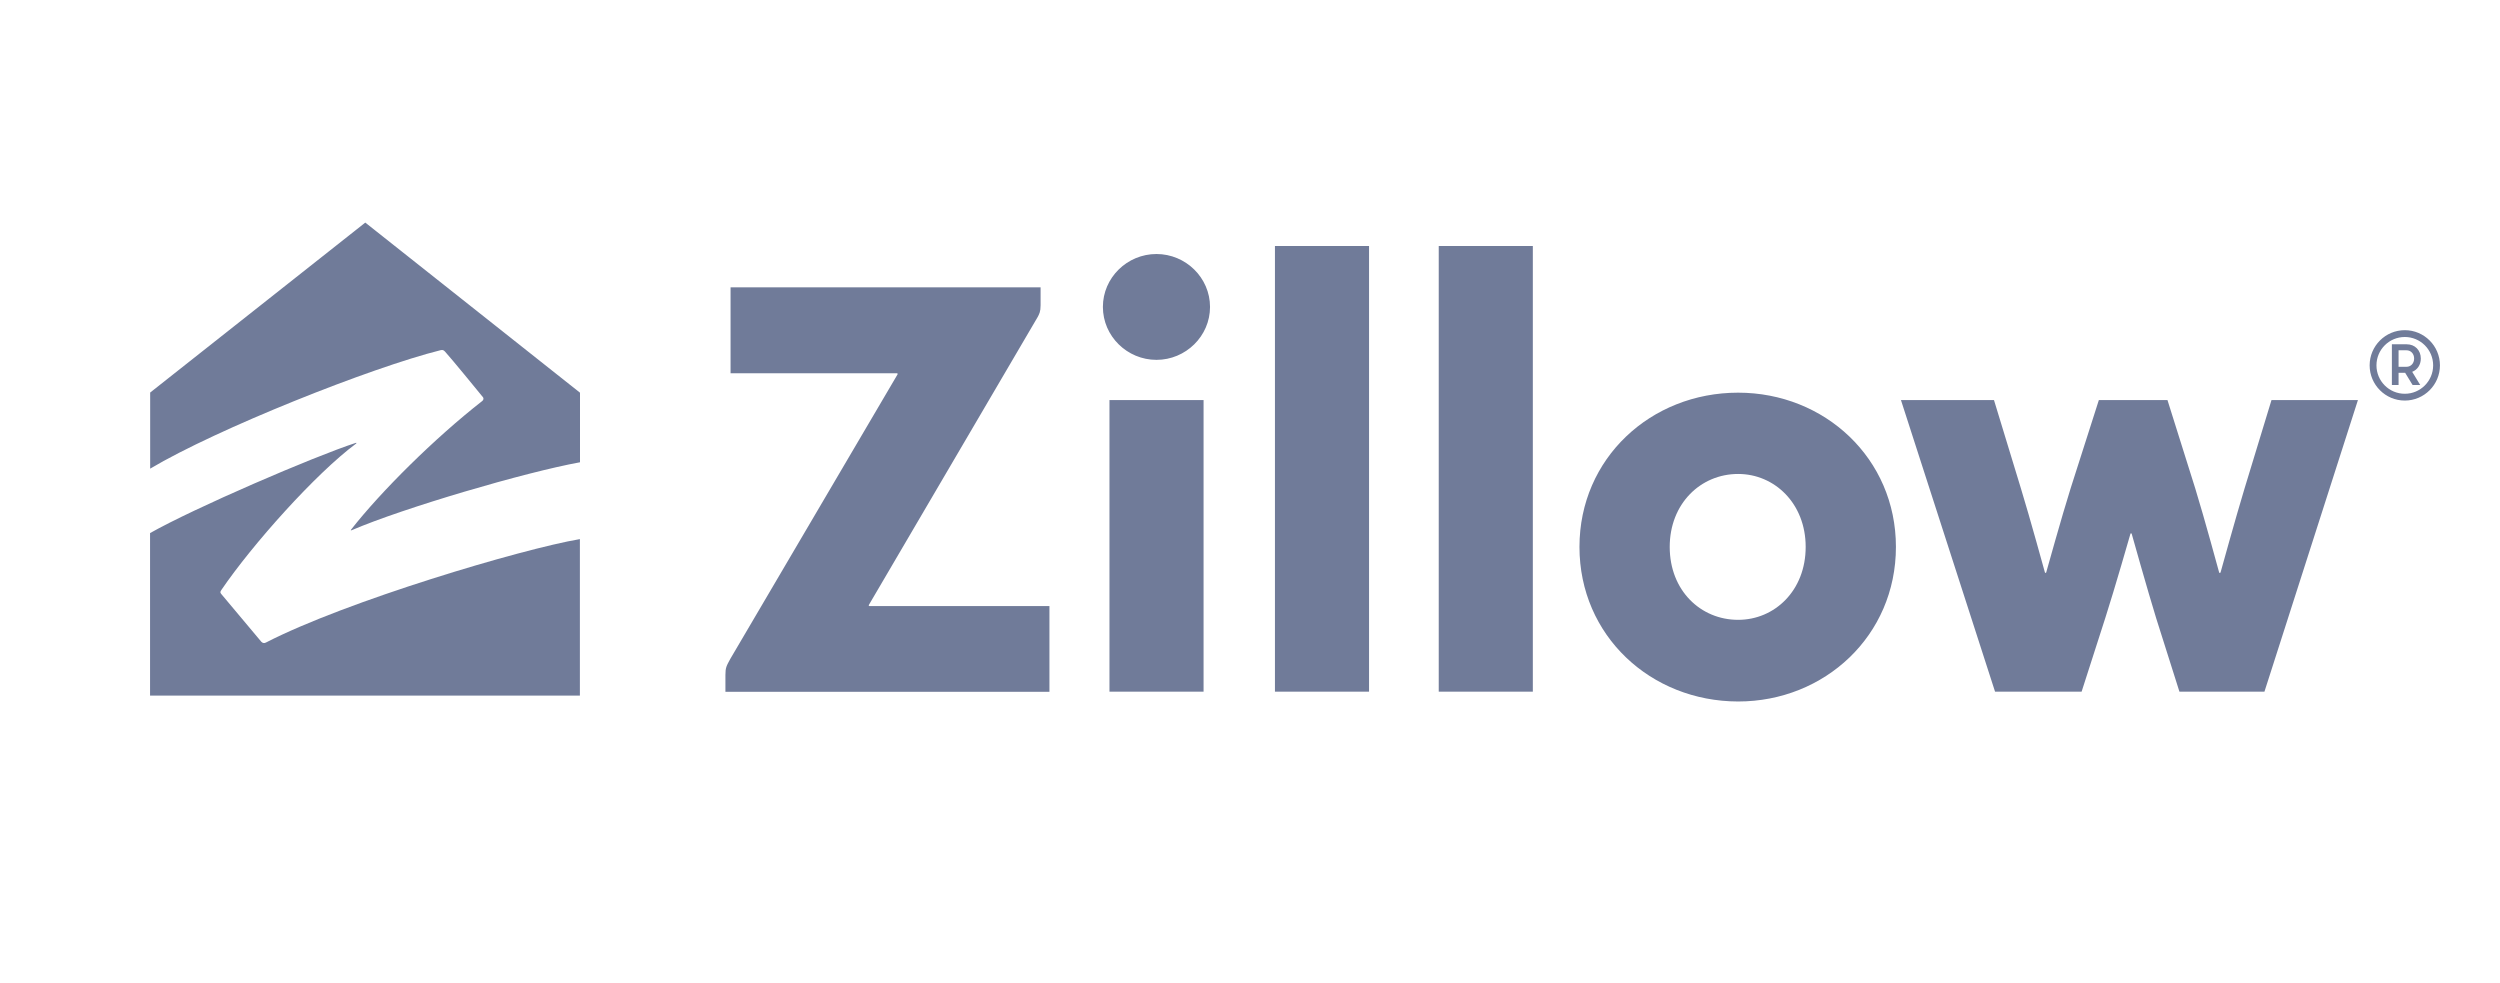 <svg width="89" height="35" viewBox="0 0 89 35" fill="none" xmlns="http://www.w3.org/2000/svg">
<g style="mix-blend-mode:luminosity" clip-path="url(#clip0_11239_23920)">
<path d="M56.229 19.47C56.229 16.315 58.77 13.979 61.877 13.979C64.955 13.979 67.495 16.315 67.495 19.47C67.495 22.633 64.955 24.973 61.877 24.973C58.77 24.969 56.229 22.633 56.229 19.47ZM37.045 10.228V10.867C37.045 11.106 36.994 11.179 36.947 11.276L30.933 21.533C30.92 21.55 30.928 21.576 30.954 21.576H37.36V24.628H25.825V24.031C25.825 23.767 25.859 23.712 26.004 23.447L31.951 13.331C31.963 13.31 31.954 13.288 31.929 13.288H26.008V10.228H37.045ZM74.105 24.624H71.024L67.674 14.243H70.986L71.944 17.386C72.263 18.426 72.799 20.378 72.799 20.378C72.807 20.404 72.841 20.399 72.845 20.378C72.845 20.378 73.399 18.387 73.714 17.386L74.719 14.243H77.162L78.15 17.386C78.481 18.46 79.001 20.378 79.001 20.378C79.009 20.404 79.039 20.404 79.052 20.378C79.052 20.378 79.588 18.438 79.907 17.386L80.865 14.243H83.942L80.614 24.624H77.588L76.762 22.015C76.446 20.992 75.889 19.005 75.889 19.005C75.88 18.98 75.846 18.98 75.843 19.005C75.843 19.005 75.285 20.953 74.949 21.998L74.105 24.624ZM42.847 24.624H39.497V14.243H42.847V24.624ZM45.388 8.757H48.738V24.624H45.388V8.757ZM51.219 8.757H54.569V24.624H51.219V8.757ZM64.282 19.47C64.282 17.927 63.179 16.873 61.877 16.873C60.545 16.873 59.442 17.927 59.442 19.47C59.442 21.026 60.545 22.066 61.877 22.066C63.179 22.066 64.282 21.026 64.282 19.47ZM85.611 11.754C84.921 11.754 84.359 12.316 84.359 13.007C84.359 13.698 84.921 14.26 85.611 14.26C86.3 14.26 86.862 13.698 86.862 13.007C86.862 12.316 86.3 11.754 85.611 11.754ZM85.611 14.018C85.053 14.018 84.602 13.566 84.602 13.007C84.602 12.449 85.053 11.997 85.611 11.997C86.168 11.997 86.62 12.449 86.62 13.007C86.62 13.566 86.168 14.018 85.611 14.018ZM85.683 12.257C85.973 12.257 86.181 12.47 86.181 12.764C86.181 12.99 86.058 13.165 85.874 13.237L86.16 13.706H85.888L85.623 13.271H85.389V13.706H85.151V12.257H85.683ZM85.67 12.47H85.389V13.058H85.67C85.828 13.058 85.943 12.934 85.943 12.764C85.943 12.594 85.828 12.47 85.67 12.47ZM41.17 9.043C42.212 9.043 43.077 9.887 43.077 10.927C43.077 11.967 42.212 12.811 41.17 12.811C40.127 12.811 39.263 11.967 39.263 10.927C39.262 9.887 40.127 9.043 41.17 9.043Z" fill="#707B99"/>
<path d="M9.47 22.873C9.406 22.907 9.354 22.898 9.303 22.847L7.875 21.144C7.837 21.096 7.833 21.071 7.884 20.998C8.987 19.38 11.239 16.859 12.674 15.794C12.7 15.777 12.691 15.755 12.661 15.768C11.166 16.256 6.914 18.088 5.342 18.978V24.764H20.644V19.192C18.559 19.547 12.311 21.409 9.47 22.873ZM15.691 12.465C15.768 12.447 15.802 12.473 15.849 12.524C16.114 12.819 16.96 13.855 17.191 14.138C17.233 14.189 17.204 14.245 17.17 14.274C15.46 15.61 13.559 17.501 12.499 18.854C12.478 18.884 12.495 18.884 12.512 18.879C14.358 18.083 18.695 16.812 20.648 16.457V13.98L13.004 7.924L5.346 13.975V16.684C7.718 15.272 13.204 13.085 15.691 12.465Z" fill="#707B99"/>
</g>
<defs>
<clipPath id="clip0_11239_23920">
<rect width="88.088" height="33.962" fill="white" transform="translate(0.611 0.05)"/>
</clipPath>
</defs>
</svg>
